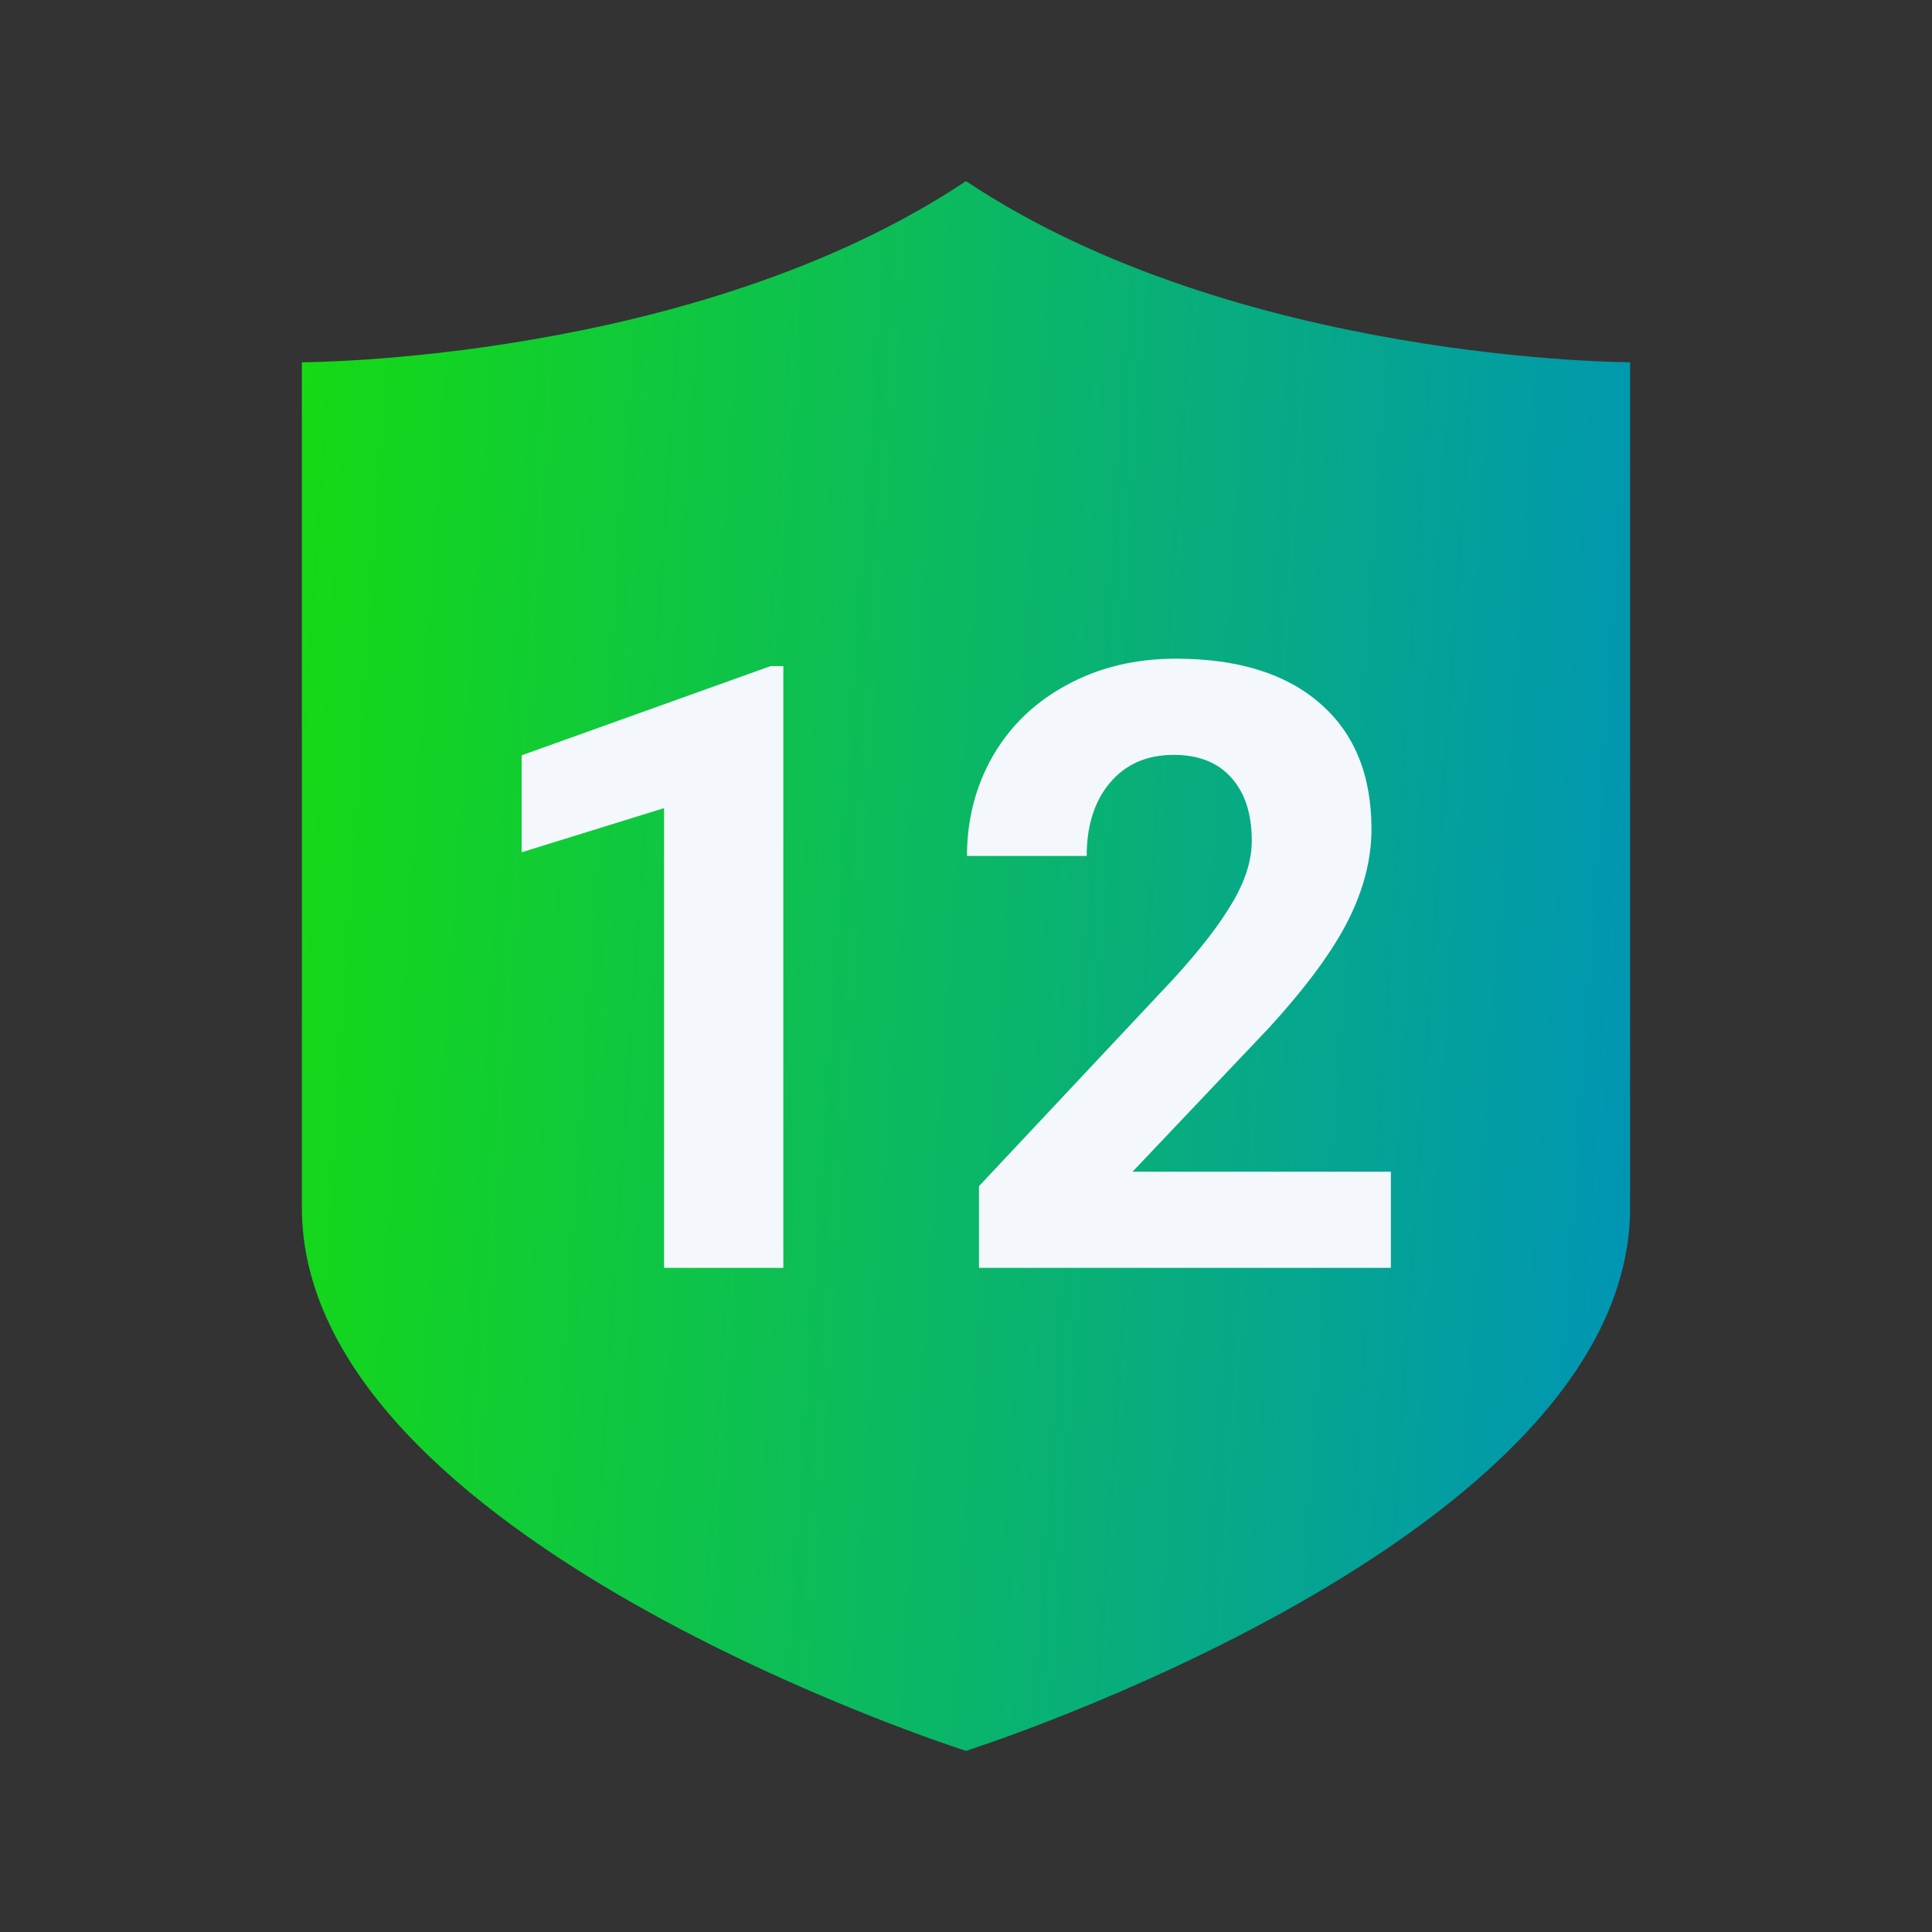 <svg width="64" height="64" viewBox="0 0 64 64" fill="none" xmlns="http://www.w3.org/2000/svg">
<rect x="0" y="0" width="64" height="64" fill="#333333" stroke="none"/>
<path d="M10 12C10 12 23 12 32 6C41 12 54 12 54 12C54 12 53.999 29 54 40C54.001 51 32 58 32 58C32 58 10 51 10 40C10.001 29 10 12 10 12Z" fill="url(#paint0_linear_11228_84448)"/>
<path d="M25.949 42H21.998V26.77L17.281 28.232V25.02L25.525 22.066H25.949V42Z" fill="#F4F8FC"/>
<path d="M46.074 42H32.43V39.293L38.869 32.43C39.753 31.463 40.405 30.62 40.824 29.9C41.253 29.18 41.467 28.497 41.467 27.85C41.467 26.965 41.243 26.273 40.797 25.771C40.35 25.261 39.712 25.006 38.883 25.006C37.99 25.006 37.283 25.316 36.764 25.936C36.253 26.546 35.998 27.353 35.998 28.355H32.033C32.033 27.143 32.32 26.036 32.895 25.033C33.478 24.031 34.298 23.247 35.355 22.682C36.413 22.107 37.611 21.82 38.951 21.82C41.002 21.82 42.592 22.312 43.723 23.297C44.862 24.281 45.432 25.671 45.432 27.467C45.432 28.451 45.176 29.454 44.666 30.475C44.156 31.495 43.281 32.685 42.041 34.043L37.516 38.815H46.074V42Z" fill="#F4F8FC"/>
<defs>
<linearGradient id="paint0_linear_11228_84448" x1="9.333" y1="8.889" x2="56.463" y2="12.044" gradientUnits="userSpaceOnUse">
<stop stop-color="#15DB11"/>
<stop offset="1" stop-color="#0095B6"/>
</linearGradient>
</defs>
</svg>
